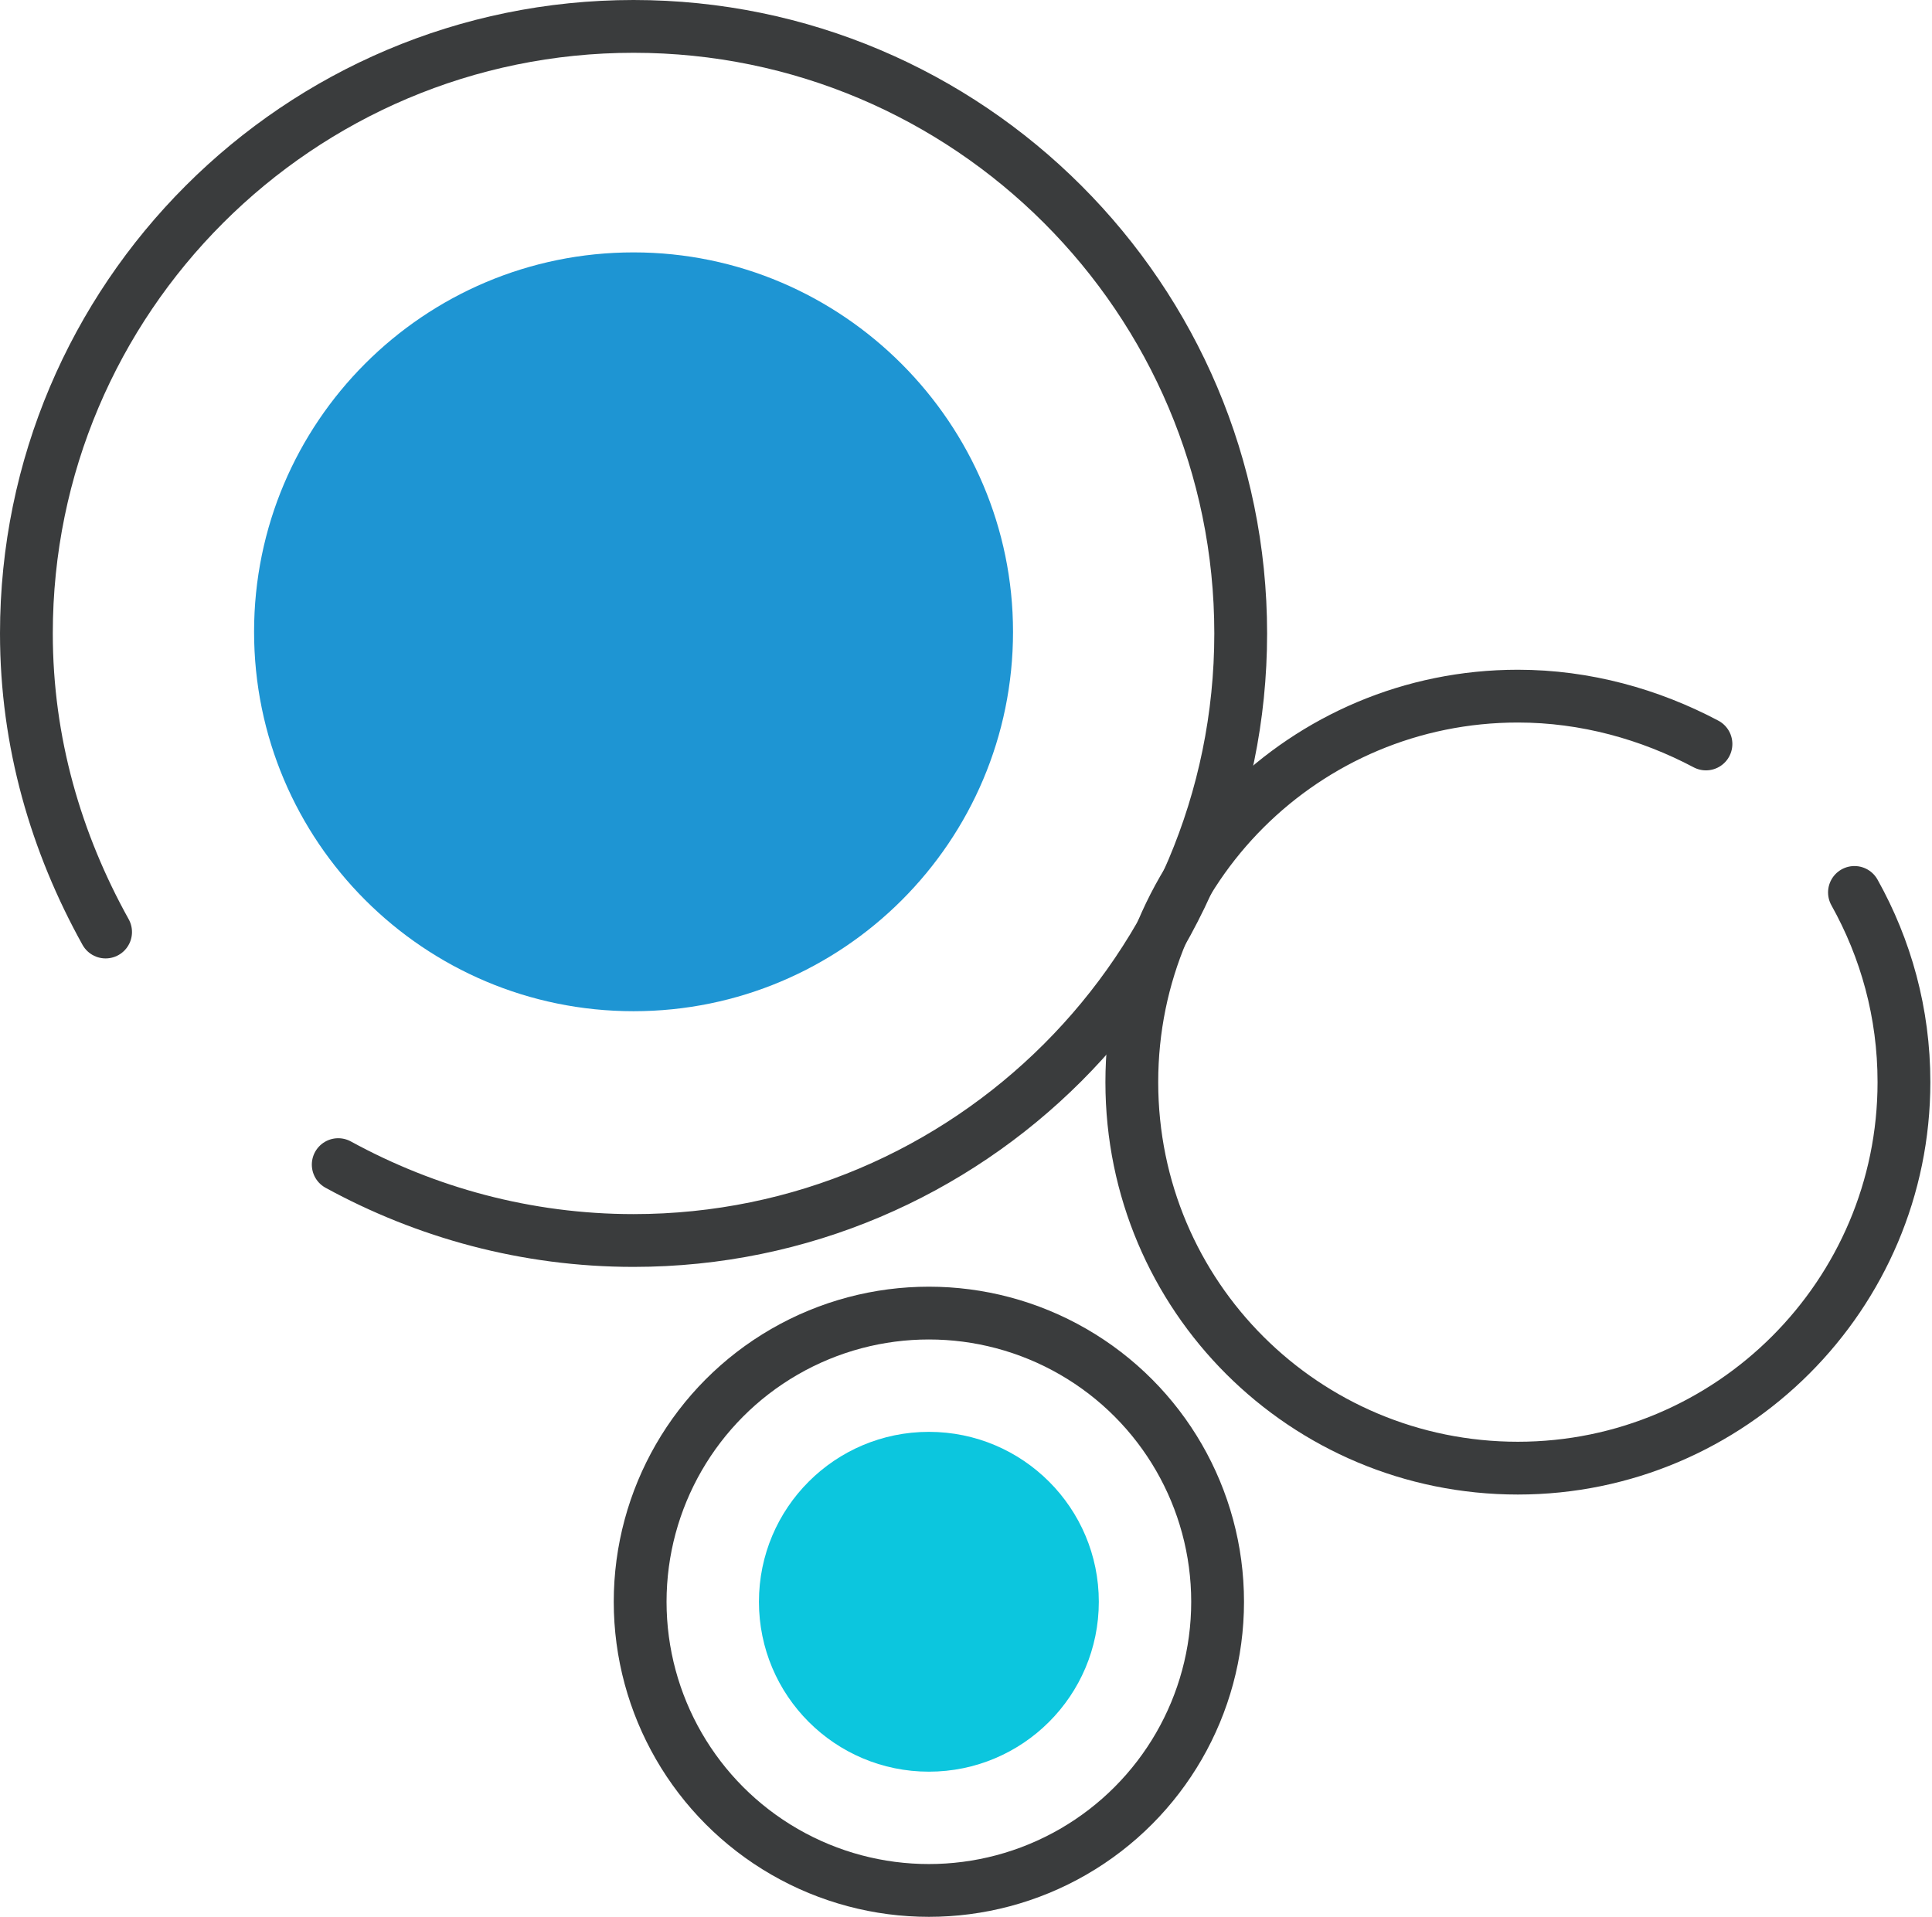 <?xml version="1.0" encoding="utf-8"?>
<!-- Generator: Adobe Illustrator 21.1.0, SVG Export Plug-In . SVG Version: 6.00 Build 0)  -->
<svg version="1.1" id="Calque_1" xmlns="http://www.w3.org/2000/svg" xmlns:xlink="http://www.w3.org/1999/xlink" x="0px" y="0px"
	 viewBox="0 0 117.1 116.2" style="enable-background:new 0 0 117.1 116.2;" xml:space="preserve">
<style type="text/css">
	.st0{fill:none;stroke:#3A3C3D;stroke-width:3.2;stroke-linecap:round;stroke-linejoin:round;stroke-miterlimit:10;}
	.st1{fill:none;stroke:#3A3C3D;stroke-width:3.2;stroke-miterlimit:10;}
	.st2{fill:#1E95D3;}
	.st3{fill:#0CC6DE;}
</style>
<g>
	<path class="st0" d="M6.4,56.5c-3-5.4-4.8-11.5-4.8-18.1c0-20.3,16.5-36.8,36.8-36.8s36.8,16.5,36.8,36.8S58.7,75.2,38.4,75.2
		c-6.5,0-12.6-1.7-17.9-4.6"/>
	<path class="st0" d="M112.4,54.1c1.9,3.4,3,7.3,3,11.5c0,12.9-10.5,23.4-23.4,23.4S68.6,78.6,68.6,65.6s10.5-23.4,23.4-23.4
		c4.1,0,8,1.1,11.4,2.9"/>
	<circle class="st1" cx="56.3" cy="97.1" r="17.5"/>
	<path class="st2" d="M38.4,15.3c-12.7,0-23,10.3-23,23c0,12.7,10.3,23,23,23c12.7,0,23-10.3,23-23C61.4,25.7,51.1,15.3,38.4,15.3z"
		/>
	<circle class="st3" cx="56.3" cy="97.1" r="10.3"/>
</g>
</svg>
